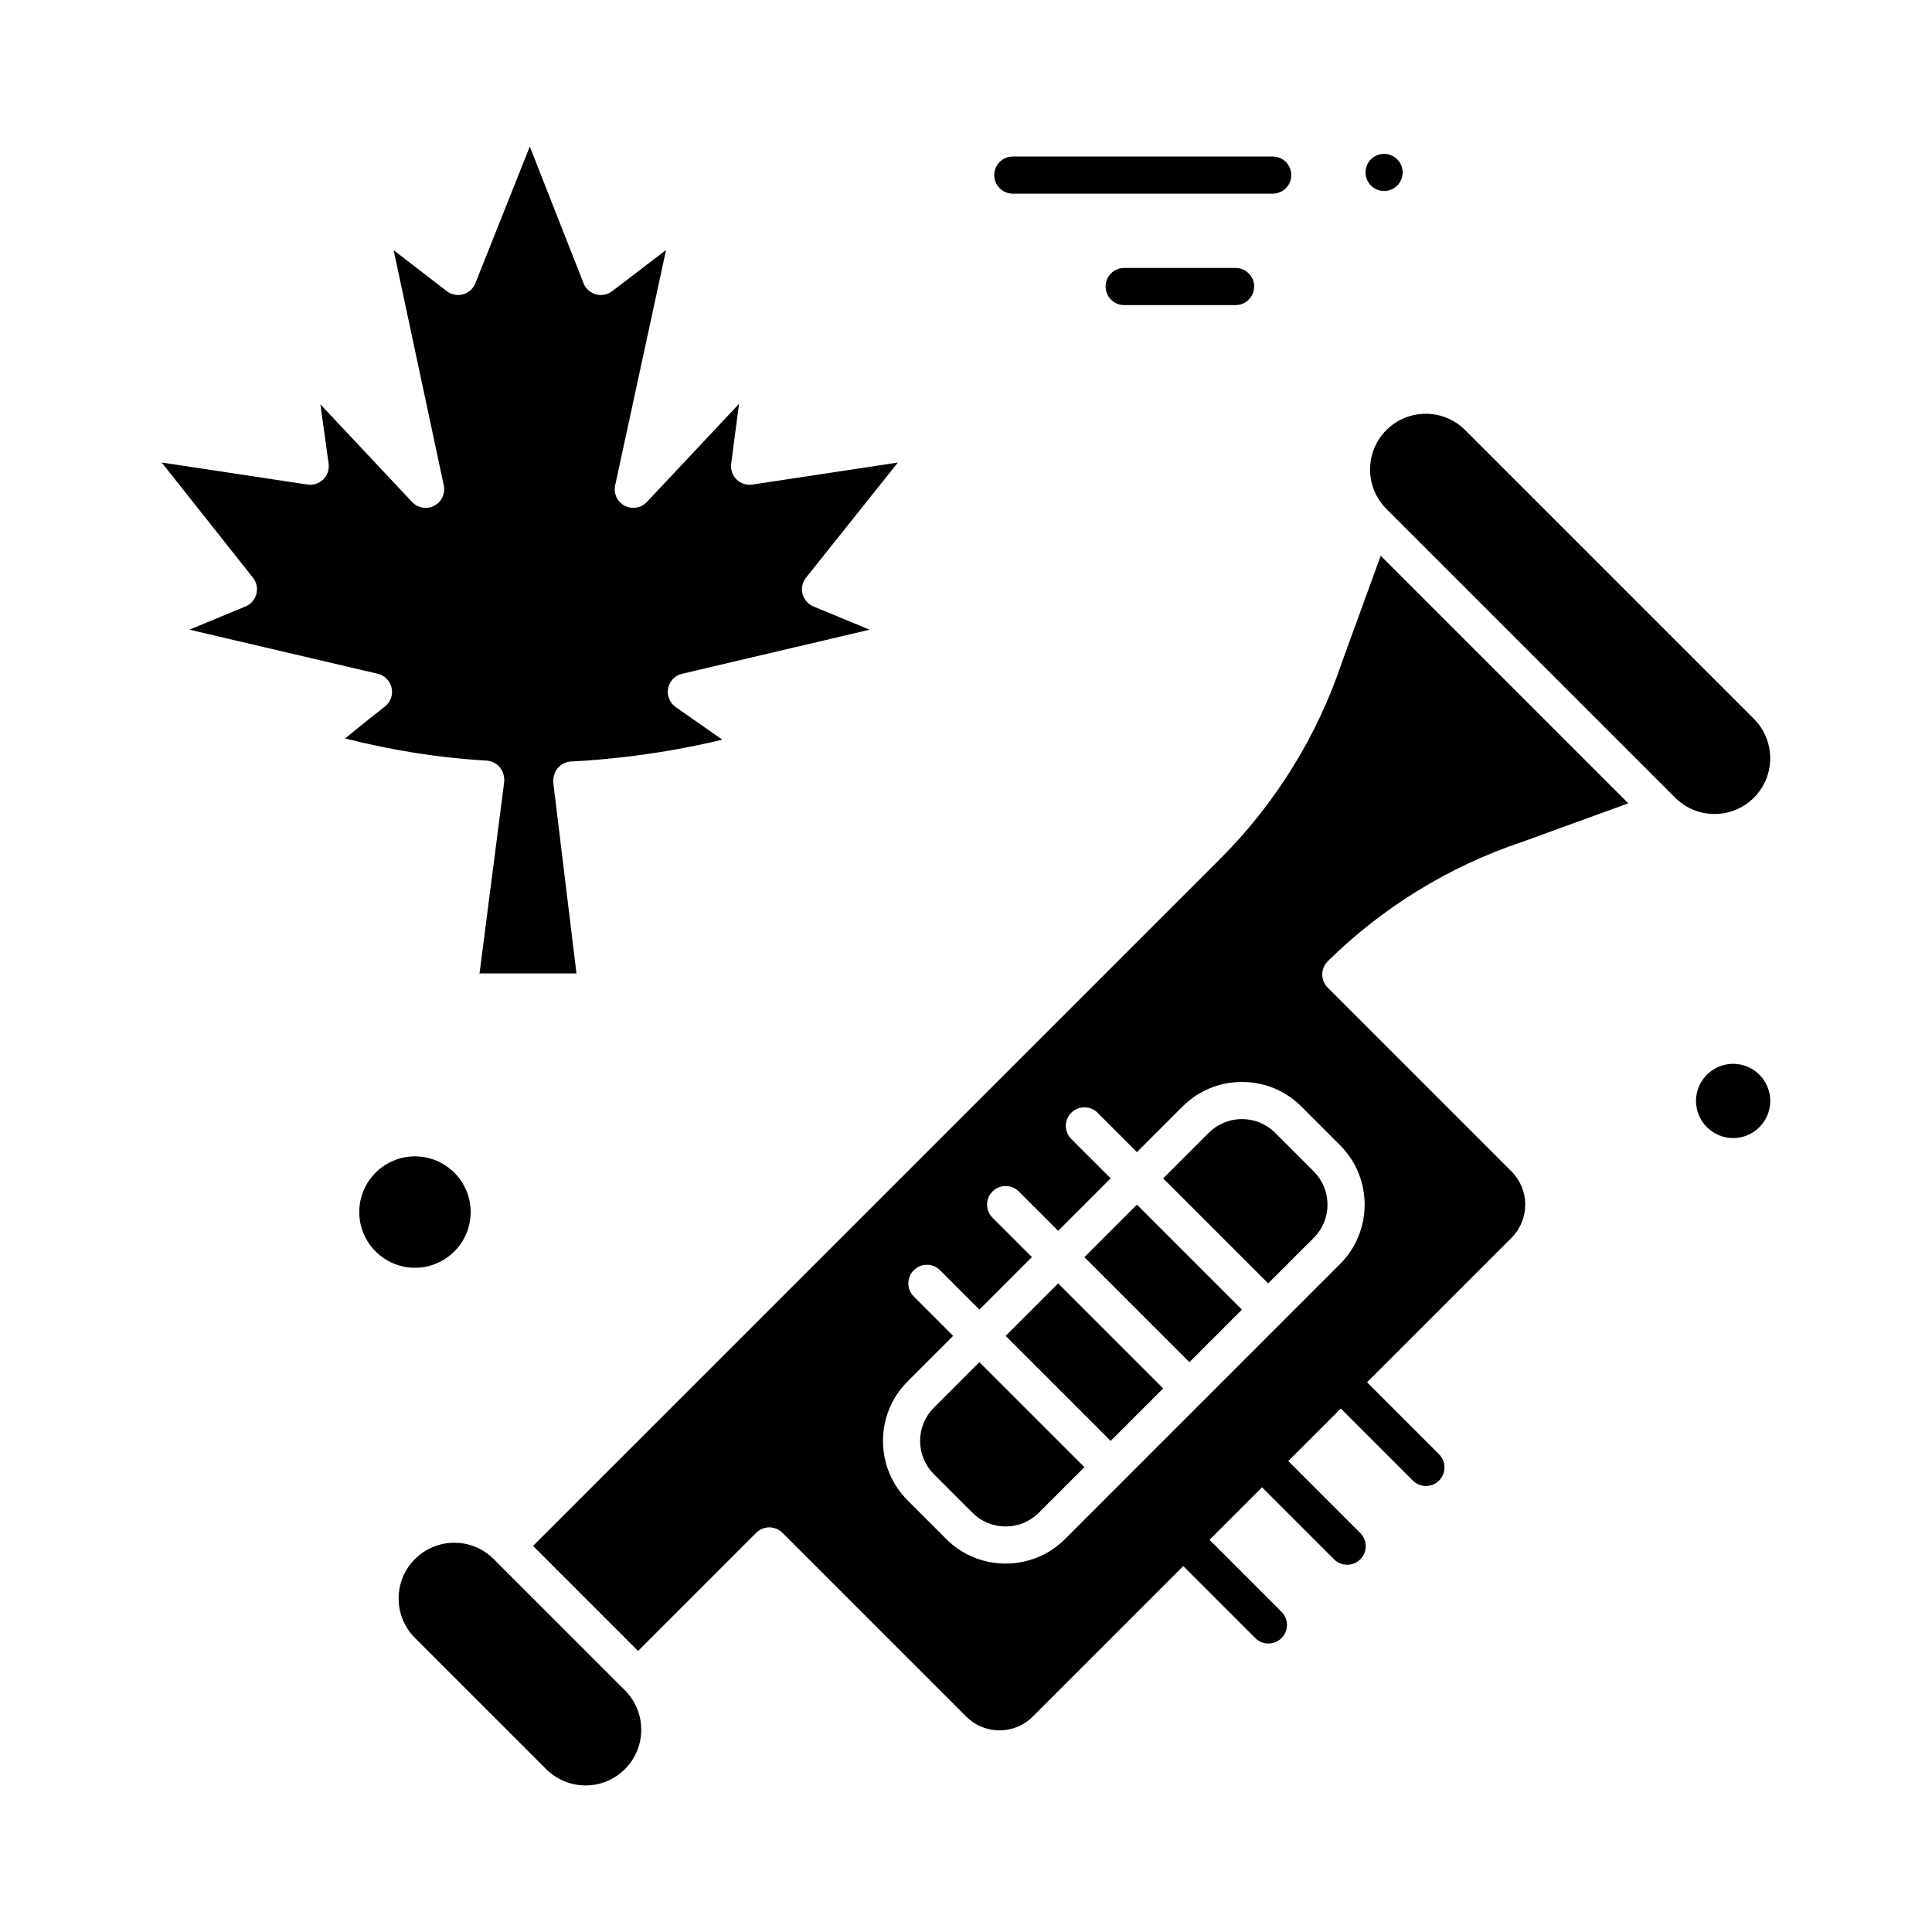 <?xml version="1.0" encoding="UTF-8"?>
<!-- Uploaded to: ICON Repo, www.svgrepo.com, Generator: ICON Repo Mixer Tools -->
<svg fill="#000000" width="800px" height="800px" version="1.1" viewBox="144 144 512 512" xmlns="http://www.w3.org/2000/svg">
 <g>
  <path d="m391.49 517.05c-2.356 2.356-3.652 5.484-3.652 8.812s1.297 6.461 3.652 8.812l10.203 10.203c2.356 2.356 5.484 3.652 8.812 3.652 3.328 0 6.461-1.297 8.812-3.652l12.062-12.062-27.832-27.832z"/>
  <path d="m459.21 504.99-27.832-27.832 13.918-13.918 27.832 27.832z"/>
  <path d="m274.83 557.17c-2.789-2.789-6.496-4.324-10.438-4.324-3.941 0-7.648 1.535-10.438 4.324-5.754 5.754-5.754 15.121 0 20.875l34.789 34.789c2.789 2.789 6.496 4.324 10.438 4.324s7.648-1.535 10.438-4.324c5.754-5.754 5.754-15.121 0-20.875z"/>
  <path d="m608.81 355.39c5.754-5.754 5.754-15.117 0-20.875l-76.535-76.535c-2.789-2.789-6.496-4.324-10.438-4.324s-7.648 1.535-10.438 4.324c-5.754 5.754-5.754 15.117 0 20.875l76.535 76.535c2.789 2.789 6.496 4.324 10.438 4.324s7.648-1.535 10.438-4.324z"/>
  <path d="m268.73 465.21c0-8.141-6.621-14.762-14.762-14.762s-14.762 6.621-14.762 14.762 6.621 14.762 14.762 14.762 14.762-6.621 14.762-14.762z"/>
  <path d="m246 331.23c-3.019 2.348-6.051 4.809-8.98 7.184-0.52 0.422-1.047 0.848-1.574 1.277 12.473 3.172 25.062 5.18 37.539 5.879 1.367 0.074 2.637 0.77 3.512 1.82s1.27 2.668 1.094 4.027l-6.512 50.543h25.691l-6.121-50.32c-0.168-1.355 0.238-3.004 1.121-4.051 0.883-1.047 2.156-1.715 3.523-1.781 4.469-0.219 9.137-0.621 13.883-1.16 8.789-1 17.582-2.555 26.254-4.621l-12.363-8.645c-1.59-1.113-2.379-3.055-2.016-4.961 0.367-1.906 1.816-3.418 3.707-3.863l49.691-11.684-14.887-6.164c-1.43-0.59-2.496-1.82-2.883-3.316-0.387-1.496-0.047-3.09 0.918-4.297l24.34-30.512-38.562 5.828c-1.527 0.23-3.074-0.27-4.18-1.352-1.102-1.082-1.633-2.621-1.434-4.152l2.09-15.891-24.43 26.016c-1.512 1.609-3.914 2.016-5.875 0.988-1.957-1.027-2.988-3.234-2.523-5.394l13.484-62.371-14.297 10.918c-1.227 0.938-2.82 1.242-4.309 0.828-1.488-0.414-2.691-1.5-3.258-2.938l-14.242-36.23-14.43 36.242c-0.57 1.434-1.781 2.516-3.269 2.926-1.488 0.41-3.082 0.094-4.305-0.848l-14.082-10.852 13.289 62.332c0.461 2.16-0.574 4.363-2.531 5.387-1.957 1.023-4.356 0.617-5.867-0.992l-24.301-25.879 2.18 15.719c0.215 1.539-0.312 3.086-1.414 4.176-1.105 1.09-2.656 1.598-4.191 1.363l-38.625-5.836 24.188 30.535c0.957 1.211 1.293 2.797 0.906 4.293-0.387 1.492-1.453 2.719-2.879 3.309l-14.867 6.156 49.898 11.688c1.848 0.434 3.277 1.887 3.684 3.738s-0.289 3.773-1.785 4.938z"/>
  <path d="m438.34 525.86-27.832-27.832 13.918-13.918 27.832 27.832z"/>
  <path d="m547.3 367.15 28.215-10.266-65.613-65.613-10.266 28.215c-6.504 19.477-17.613 37.449-32.137 51.969l-182.24 182.23 27.832 27.832 31.309-31.309c0.922-0.922 2.172-1.441 3.477-1.441 1.305 0 2.555 0.52 3.481 1.441l48.707 48.707c2.356 2.356 5.484 3.652 8.812 3.652 3.328 0 6.461-1.297 8.812-3.652l39.891-39.891 19.086 19.086c0.961 0.961 2.219 1.441 3.477 1.441 1.258 0 2.519-0.48 3.477-1.441 1.922-1.922 1.922-5.035 0-6.957l-19.086-19.086 13.918-13.918 19.086 19.086c0.961 0.961 2.219 1.441 3.477 1.441 1.258 0 2.519-0.48 3.477-1.441 1.922-1.922 1.922-5.035 0-6.957l-19.086-19.086 13.918-13.918 19.086 19.086c0.961 0.961 2.219 1.441 3.477 1.441s2.519-0.48 3.477-1.441c1.922-1.922 1.922-5.035 0-6.957l-19.086-19.086 38.27-38.27c2.356-2.356 3.652-5.484 3.652-8.812 0-3.328-1.297-6.461-3.652-8.812l-48.699-48.699c-0.926-0.926-1.445-2.184-1.441-3.492 0.004-1.309 0.531-2.562 1.461-3.484 14.441-14.262 32.219-25.188 51.434-31.602zm-48.195 80.316c4.211 4.211 6.535 9.812 6.535 15.77s-2.32 11.559-6.535 15.77l-72.824 72.824c-4.211 4.211-9.812 6.535-15.77 6.535s-11.559-2.32-15.77-6.535l-10.207-10.203c-4.211-4.215-6.531-9.816-6.531-15.773s2.32-11.559 6.531-15.773l12.062-12.062-10.438-10.438c-1.922-1.922-1.922-5.035 0-6.957 1.922-1.922 5.035-1.922 6.957 0l10.434 10.438 13.918-13.918-10.438-10.438c-1.922-1.922-1.922-5.035 0-6.957 1.918-1.922 5.039-1.922 6.957 0l10.438 10.438 13.918-13.918-10.441-10.426c-1.922-1.922-1.922-5.035 0-6.957 1.918-1.922 5.039-1.922 6.957 0l10.438 10.438 12.062-12.062c4.211-4.211 9.812-6.535 15.77-6.535 5.957 0 11.559 2.32 15.77 6.535z"/>
  <path d="m603.3 425.92c-5.426 0-9.84 4.414-9.84 9.84 0 5.426 4.414 9.84 9.84 9.84s9.84-4.414 9.84-9.84c0-5.426-4.418-9.84-9.84-9.84z"/>
  <path d="m473.13 440.57c-3.328 0-6.461 1.297-8.812 3.652l-12.062 12.062 27.832 27.832 12.062-12.062c2.356-2.356 3.652-5.484 3.652-8.812 0-3.328-1.297-6.461-3.652-8.812l-10.207-10.207c-2.356-2.356-5.484-3.652-8.812-3.652z"/>
  <path d="m412.4 195.32h68.879c2.719 0 4.922-2.203 4.922-4.922s-2.203-4.922-4.922-4.922h-68.879c-2.719 0-4.922 2.203-4.922 4.922 0.004 2.719 2.203 4.922 4.922 4.922z"/>
  <path d="m441.92 215.01c-2.719 0-4.922 2.203-4.922 4.922s2.203 4.922 4.922 4.922h29.52c2.719 0 4.922-2.203 4.922-4.922s-2.203-4.922-4.922-4.922z"/>
  <path d="m510.8 194.62c1.297 0 2.559-0.523 3.473-1.438 0.926-0.918 1.445-2.184 1.445-3.484 0-1.301-0.523-2.566-1.445-3.484-0.918-0.918-2.176-1.438-3.473-1.438-1.289 0-2.559 0.52-3.484 1.438-0.914 0.914-1.438 2.184-1.438 3.484 0 1.297 0.523 2.566 1.438 3.484 0.922 0.914 2.191 1.438 3.484 1.438z"/>
 </g>
</svg>